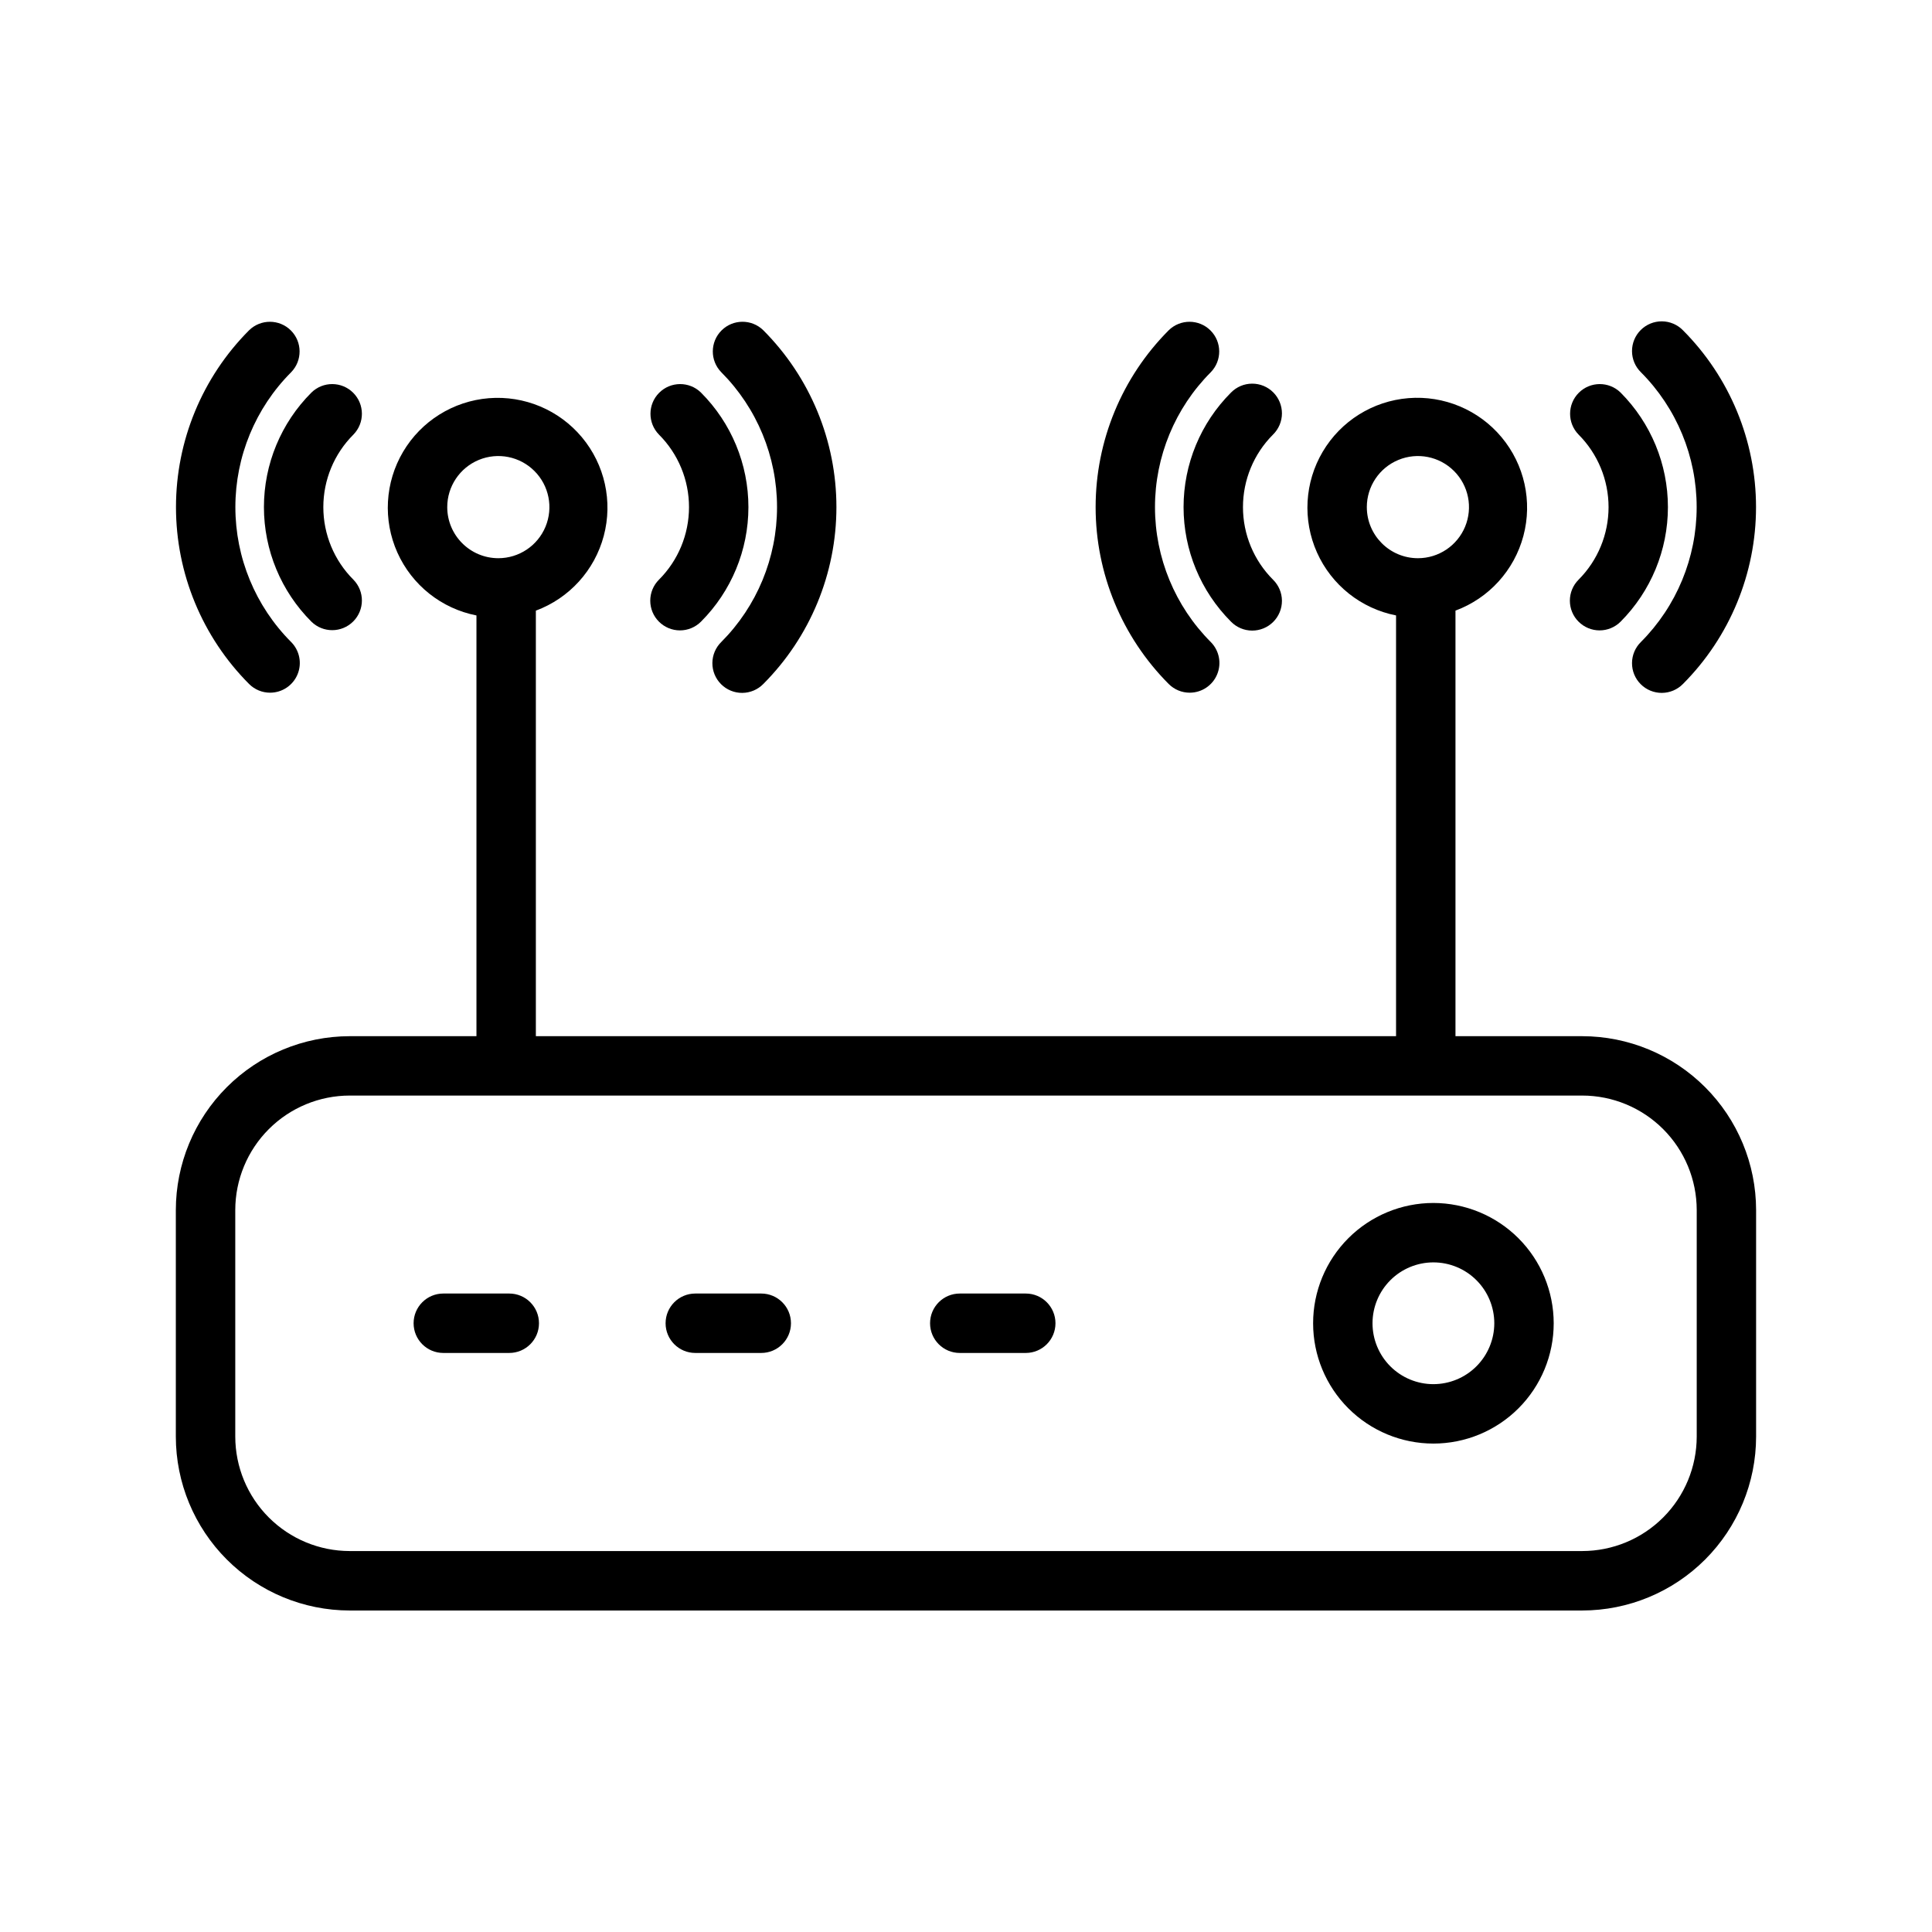 <?xml version="1.0" encoding="UTF-8"?>
<!-- Uploaded to: ICON Repo, www.svgrepo.com, Generator: ICON Repo Mixer Tools -->
<svg fill="#000000" width="800px" height="800px" version="1.1" viewBox="144 144 512 512" xmlns="http://www.w3.org/2000/svg">
 <g>
  <path d="m563.31 418.59h-33.594v-112.77c8.863-3.289 15.574-10.676 18.004-19.812 2.43-9.133 0.273-18.883-5.789-26.137-6.059-7.258-15.262-11.117-24.688-10.359-9.422 0.762-17.887 6.051-22.703 14.188-4.816 8.133-5.383 18.098-1.52 26.727 3.863 8.629 11.676 14.844 20.949 16.668v111.5h-227.96v-112.77c8.859-3.289 15.57-10.68 17.996-19.812 2.43-9.137 0.27-18.879-5.793-26.133-6.059-7.254-15.262-11.113-24.684-10.352-9.422 0.766-17.883 6.055-22.699 14.188-4.812 8.133-5.379 18.098-1.516 26.723 3.867 8.625 11.676 14.84 20.953 16.66v111.5h-33.598c-12.215 0.016-23.926 4.875-32.562 13.512-8.641 8.641-13.496 20.352-13.508 32.57v60.039c0.012 12.215 4.867 23.926 13.508 32.566 8.637 8.641 20.348 13.5 32.562 13.512h326.64c12.219-0.012 23.93-4.871 32.57-13.508 8.637-8.641 13.496-20.355 13.508-32.57v-60.039c-0.012-12.219-4.871-23.934-13.508-32.57-8.641-8.641-20.352-13.5-32.57-13.512zm-57.09-140.19v0.004c0-5.477 3.293-10.414 8.352-12.512 5.059-2.102 10.883-0.945 14.754 2.926 3.875 3.867 5.035 9.691 2.945 14.75-2.094 5.062-7.027 8.363-12.504 8.363-7.473-0.004-13.531-6.055-13.543-13.527zm-243.7 0 0.004 0.004c-0.004-5.477 3.293-10.414 8.352-12.516 5.059-2.098 10.883-0.941 14.754 2.934 3.875 3.871 5.035 9.691 2.938 14.754-2.094 5.059-7.031 8.355-12.508 8.355-7.469-0.008-13.523-6.059-13.535-13.527zm331.13 246.31c-0.012 8.043-3.207 15.754-8.895 21.438-5.688 5.688-13.398 8.887-21.441 8.895h-326.64c-8.039-0.008-15.75-3.207-21.434-8.895-5.688-5.688-8.883-13.398-8.891-21.438v-60.039c0.008-8.043 3.203-15.754 8.891-21.441 5.684-5.688 13.395-8.887 21.434-8.895h326.64c8.043 0.008 15.754 3.207 21.441 8.895s8.883 13.398 8.895 21.441z"/>
  <path d="m523.86 462.8c-8.453 0.004-16.562 3.363-22.539 9.344-5.977 5.981-9.336 14.09-9.332 22.547 0 8.453 3.363 16.562 9.344 22.539 5.977 5.977 14.09 9.332 22.543 9.332 8.457-0.004 16.562-3.363 22.539-9.344 5.981-5.981 9.336-14.09 9.332-22.543-0.008-8.453-3.371-16.559-9.352-22.535-5.977-5.973-14.082-9.332-22.535-9.34zm0 48.016c-4.277 0-8.383-1.703-11.406-4.727-3.023-3.027-4.723-7.133-4.723-11.41s1.703-8.383 4.727-11.406c3.027-3.027 7.129-4.727 11.406-4.727 4.281 0 8.383 1.695 11.41 4.723 3.027 3.023 4.727 7.125 4.731 11.406-0.004 4.277-1.707 8.383-4.734 11.41-3.023 3.027-7.129 4.727-11.41 4.731z"/>
  <path d="m278.96 486.8h-17.48c-4.348 0-7.871 3.527-7.871 7.875 0 4.348 3.523 7.871 7.871 7.871h17.48c4.348 0 7.875-3.523 7.875-7.871 0-4.348-3.527-7.875-7.875-7.875z"/>
  <path d="m345.74 486.8h-17.48c-4.348 0-7.871 3.527-7.871 7.875 0 4.348 3.523 7.871 7.871 7.871h17.48c4.348 0 7.875-3.523 7.875-7.871 0-4.348-3.527-7.875-7.875-7.875z"/>
  <path d="m415.84 486.8h-17.492c-4.348 0-7.871 3.527-7.871 7.875 0 4.348 3.523 7.871 7.871 7.871h17.492c4.348 0 7.871-3.523 7.871-7.871 0-4.348-3.523-7.875-7.871-7.875z"/>
  <path d="m318.63 308.75c1.477 1.477 3.477 2.309 5.566 2.309 2.086 0 4.09-0.832 5.566-2.309 8.051-8.051 12.574-18.969 12.574-30.355s-4.523-22.309-12.574-30.359c-3.082-3.019-8.023-2.996-11.078 0.055-3.051 3.055-3.074 7.992-0.055 11.078 5.102 5.098 7.965 12.016 7.965 19.227s-2.863 14.125-7.965 19.227c-1.477 1.473-2.305 3.477-2.305 5.562 0 2.09 0.828 4.094 2.305 5.566z"/>
  <path d="m335.15 314.13c-1.504 1.473-2.352 3.481-2.363 5.582-0.012 2.102 0.82 4.121 2.305 5.606s3.504 2.316 5.606 2.305c2.102-0.012 4.113-0.859 5.582-2.359 12.41-12.445 19.379-29.301 19.379-46.871 0-17.574-6.969-34.43-19.379-46.871-3.082-3.023-8.023-2.996-11.074 0.055s-3.078 7.992-0.055 11.074c9.457 9.488 14.77 22.344 14.77 35.742s-5.312 26.25-14.77 35.738z"/>
  <path d="m226.53 308.75c3.082 3.023 8.02 2.996 11.074-0.055 3.051-3.051 3.074-7.992 0.055-11.074-5.106-5.098-7.973-12.016-7.973-19.227 0-7.215 2.867-14.129 7.973-19.227 3.019-3.082 2.996-8.023-0.055-11.074-3.055-3.055-7.992-3.078-11.074-0.059-8.059 8.051-12.586 18.973-12.586 30.359s4.527 22.309 12.586 30.359z"/>
  <path d="m215.58 327.57c3.184 0 6.055-1.918 7.273-4.859 1.219-2.941 0.543-6.328-1.707-8.578-9.461-9.488-14.77-22.34-14.77-35.738s5.309-26.25 14.77-35.738c3.019-3.086 2.996-8.023-0.055-11.078-3.055-3.051-7.992-3.074-11.078-0.055-12.406 12.441-19.375 29.297-19.375 46.871s6.969 34.43 19.375 46.871c1.477 1.477 3.481 2.309 5.566 2.305z"/>
  <path d="m562.34 308.75c1.477 1.477 3.477 2.309 5.566 2.309 2.086 0 4.09-0.832 5.566-2.309 8.031-8.059 12.543-18.977 12.543-30.355 0-11.383-4.512-22.297-12.543-30.359-3.086-3.019-8.023-2.996-11.078 0.055-3.051 3.055-3.074 7.992-0.055 11.078 5.09 5.106 7.945 12.016 7.945 19.227 0 7.207-2.856 14.121-7.945 19.227-1.477 1.473-2.309 3.477-2.309 5.562 0 2.09 0.832 4.094 2.309 5.566z"/>
  <path d="m578.86 314.13c-1.5 1.473-2.352 3.481-2.359 5.582-0.012 2.102 0.816 4.121 2.305 5.606 1.484 1.484 3.504 2.316 5.606 2.305 2.102-0.012 4.109-0.859 5.582-2.359 12.406-12.445 19.371-29.301 19.371-46.871 0-17.574-6.965-34.43-19.371-46.871-1.473-1.504-3.481-2.352-5.582-2.363s-4.121 0.82-5.606 2.305c-1.488 1.488-2.316 3.504-2.305 5.606 0.008 2.102 0.859 4.113 2.359 5.582 9.461 9.488 14.773 22.344 14.773 35.742s-5.312 26.25-14.773 35.738z"/>
  <path d="m470.23 308.75c1.473 1.504 3.481 2.352 5.582 2.363s4.121-0.82 5.606-2.305c1.488-1.488 2.316-3.504 2.309-5.606-0.012-2.102-0.863-4.113-2.363-5.582-5.102-5.102-7.965-12.016-7.965-19.227s2.863-14.129 7.965-19.227c1.5-1.473 2.352-3.481 2.363-5.582 0.008-2.102-0.82-4.121-2.309-5.606-1.484-1.488-3.504-2.316-5.606-2.305-2.102 0.008-4.109 0.859-5.582 2.359-8.051 8.051-12.574 18.973-12.574 30.359s4.523 22.309 12.574 30.359z"/>
  <path d="m459.29 327.57c3.184 0 6.055-1.918 7.269-4.859 1.219-2.941 0.547-6.328-1.703-8.578-9.461-9.488-14.773-22.34-14.773-35.738s5.312-26.25 14.773-35.738c3.019-3.086 2.996-8.023-0.059-11.078-3.051-3.051-7.992-3.074-11.074-0.055-12.406 12.445-19.371 29.301-19.371 46.871s6.965 34.426 19.371 46.871c1.477 1.477 3.477 2.309 5.566 2.305z"/>
 </g>
</svg>